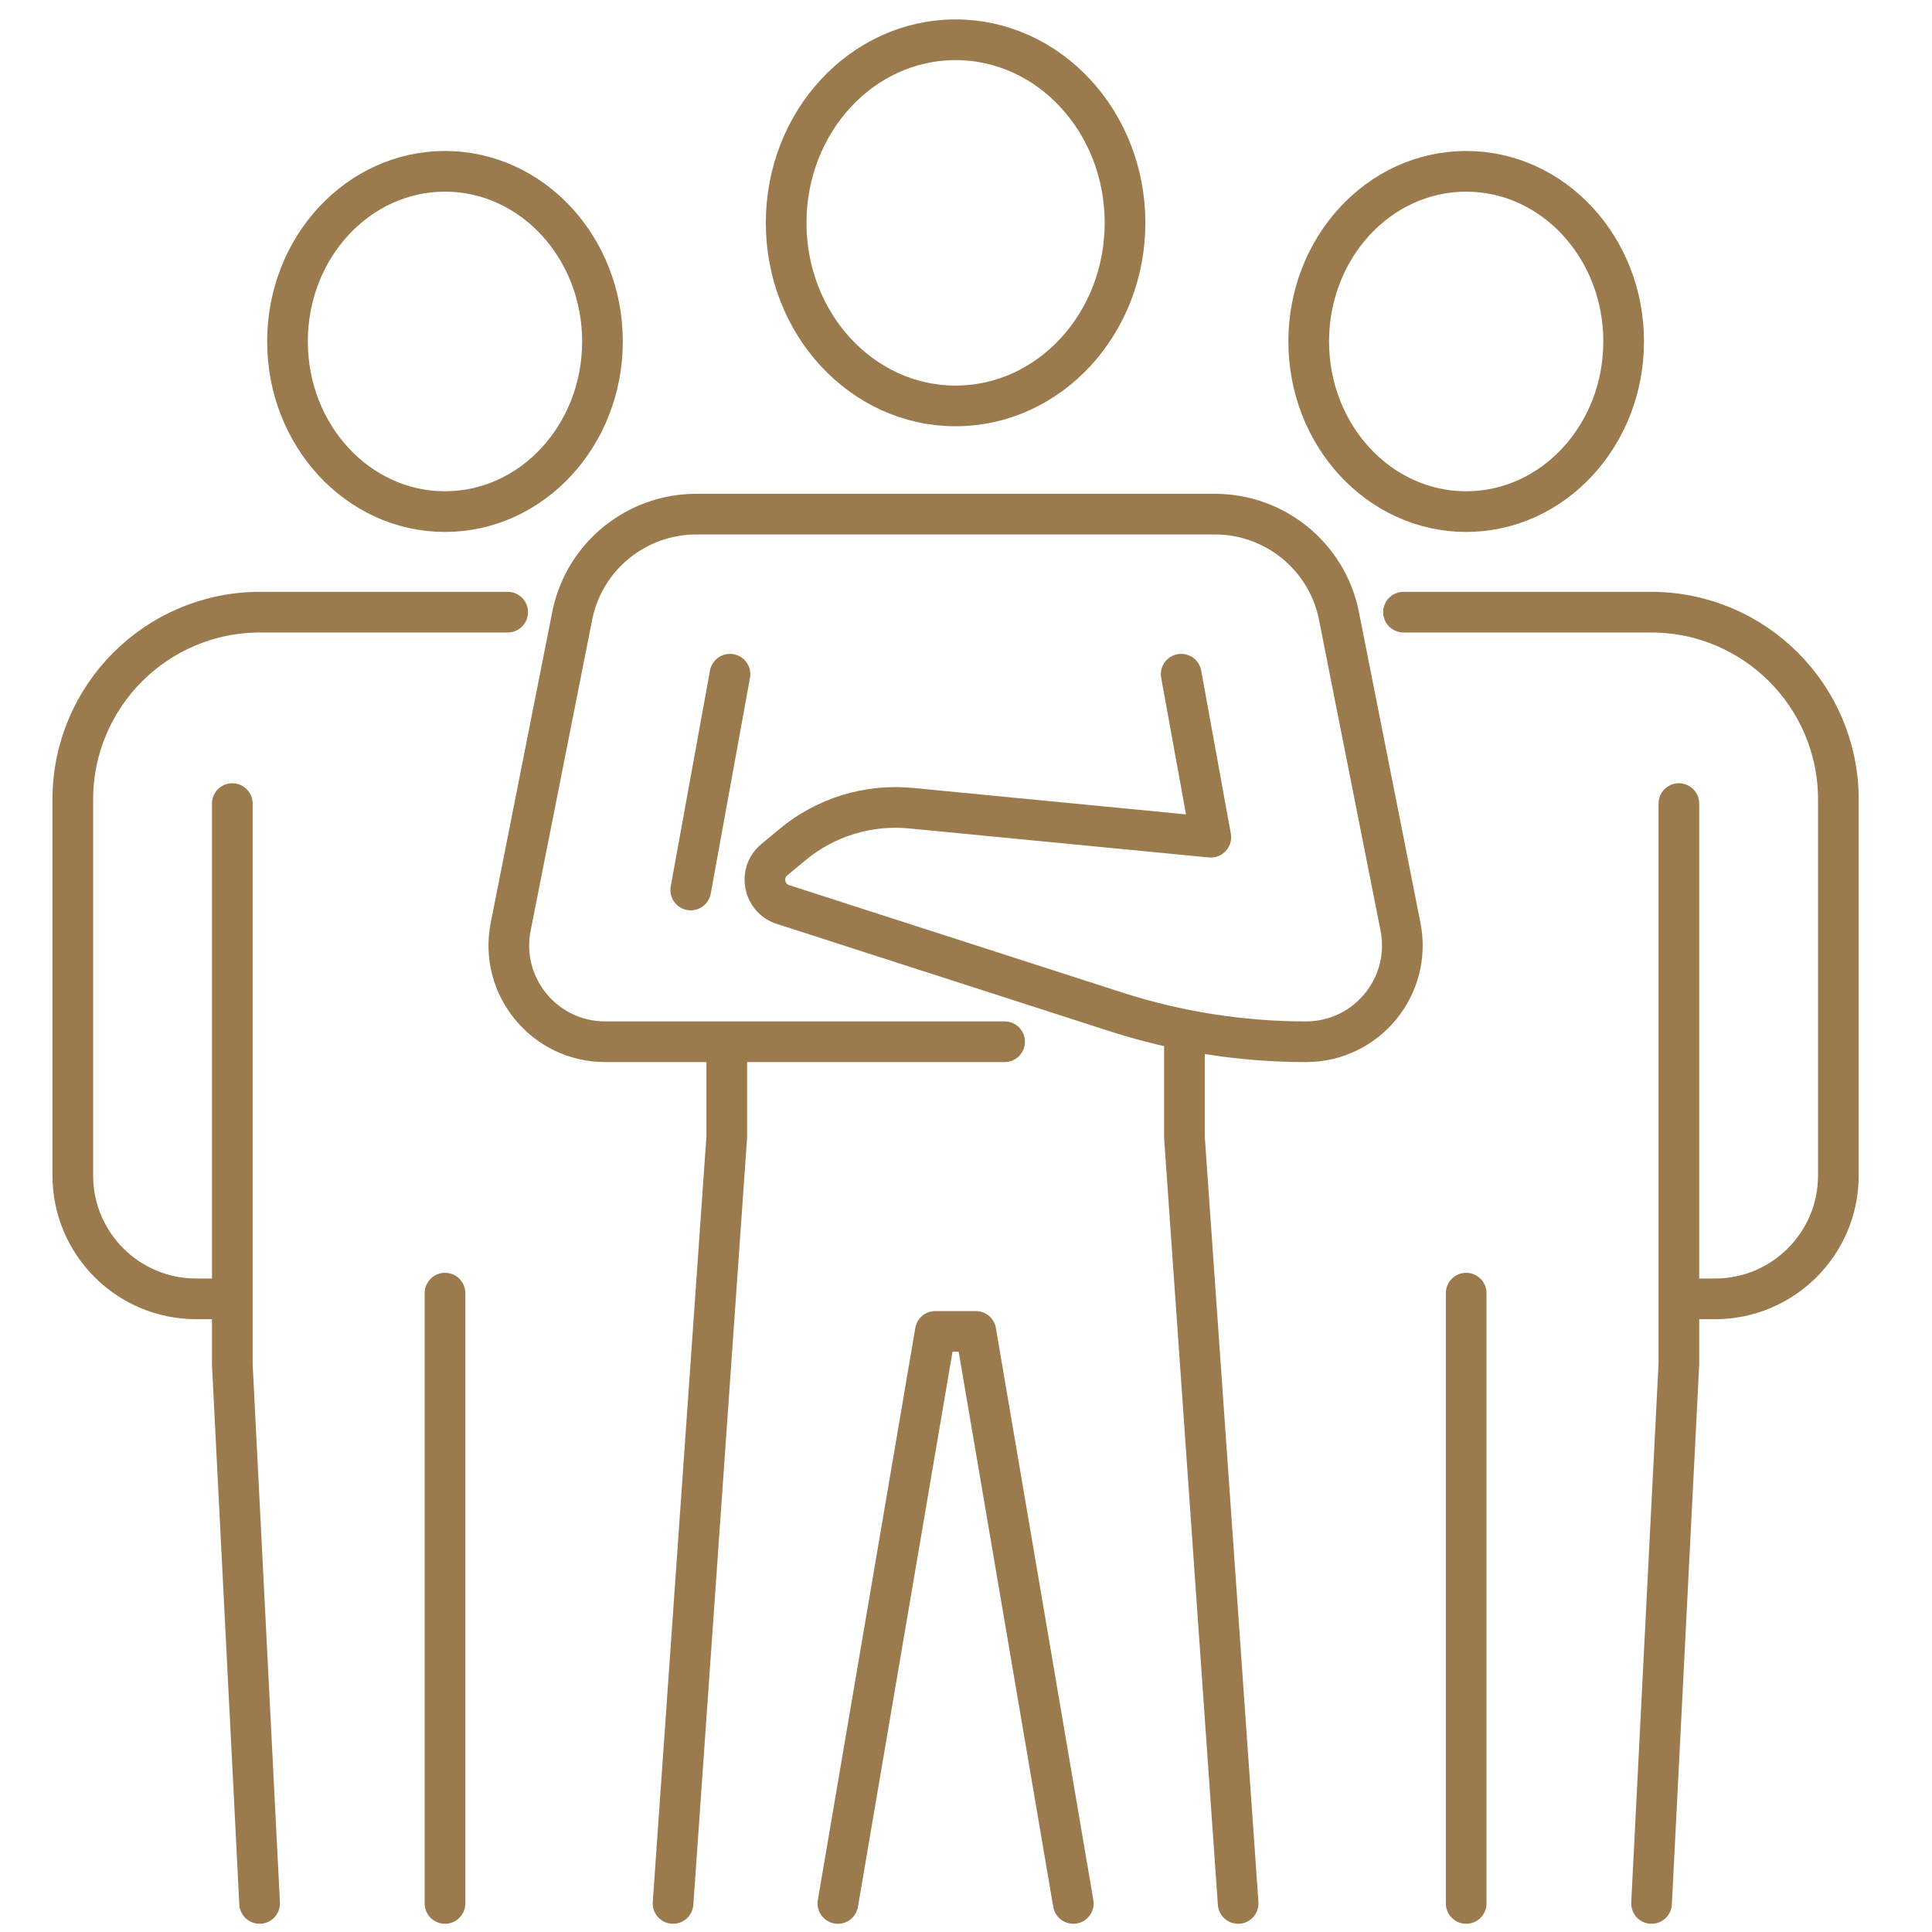 <?xml version="1.0" encoding="UTF-8"?>
<svg xmlns="http://www.w3.org/2000/svg" xmlns:xlink="http://www.w3.org/1999/xlink" version="1.1" id="Layer_1" x="0px" y="0px" width="55px" height="55px" viewBox="0 0 190 190" xml:space="preserve">
<g>
	<g>
		<g>
			<g>
				
					<ellipse fill="none" stroke="#9B7B4D" stroke-width="4" stroke-linecap="round" stroke-linejoin="round" stroke-miterlimit="10" cx="43.761" cy="33.581" rx="15.488" ry="16.733"></ellipse>
			</g>
			<path fill="none" stroke="#9B7B4D" stroke-width="4" stroke-linecap="round" stroke-linejoin="round" stroke-miterlimit="10" d="     M21.887,127.734h-2.595c-6.702,0-12.133-5.433-12.133-12.133V78.626c0-10.175,8.249-18.424,18.423-18.424h24.344"></path>
			<g>
				
					<polyline fill="none" stroke="#9B7B4D" stroke-width="4" stroke-linecap="round" stroke-linejoin="round" stroke-miterlimit="10" points="      22.845,79.028 22.845,134.182 25.531,187.191     "></polyline>
			</g>
			
				<line fill="none" stroke="#9B7B4D" stroke-width="4" stroke-linecap="round" stroke-linejoin="round" stroke-miterlimit="10" x1="43.762" y1="127.173" x2="43.762" y2="187.191"></line>
		</g>
		<g>
			<g>
				
					<ellipse fill="none" stroke="#9B7B4D" stroke-width="4" stroke-linecap="round" stroke-linejoin="round" stroke-miterlimit="10" cx="144.189" cy="33.581" rx="15.486" ry="16.733"></ellipse>
			</g>
			<path fill="none" stroke="#9B7B4D" stroke-width="4" stroke-linecap="round" stroke-linejoin="round" stroke-miterlimit="10" d="     M166.064,127.734h2.595c6.7,0,12.133-5.433,12.133-12.133V78.626c0-10.175-8.248-18.424-18.424-18.424h-24.343"></path>
			<g>
				
					<polyline fill="none" stroke="#9B7B4D" stroke-width="4" stroke-linecap="round" stroke-linejoin="round" stroke-miterlimit="10" points="      165.105,79.028 165.105,134.182 162.419,187.191     "></polyline>
			</g>
			
				<line fill="none" stroke="#9B7B4D" stroke-width="4" stroke-linecap="round" stroke-linejoin="round" stroke-miterlimit="10" x1="144.189" y1="127.173" x2="144.189" y2="187.191"></line>
		</g>
	</g>
	<g>
		<g>
			
				<ellipse fill="none" stroke="#9B7B4D" stroke-width="4" stroke-linecap="round" stroke-linejoin="round" stroke-miterlimit="10" cx="93.976" cy="21.915" rx="16.663" ry="18.004"></ellipse>
		</g>
		<path fill="none" stroke="#9B7B4D" stroke-width="4" stroke-linecap="round" stroke-linejoin="round" stroke-miterlimit="10" d="    M116.162,66.303l2.913,16.032l-29.486-2.856c-4.206-0.407-8.4,0.882-11.651,3.582l-1.791,1.486    c-1.555,1.291-1.072,3.788,0.851,4.408l32.756,10.559c6.036,1.944,12.337,2.935,18.68,2.935l0,0    c5.973,0,10.455-5.457,9.295-11.316l-6.094-30.779c-1.244-5.72-6.309-9.791-12.154-9.791H68.47c-5.845,0-10.91,4.071-12.154,9.791    l-6.094,30.779c-1.16,5.859,3.323,11.316,9.296,11.316h39.28"></path>
		<g>
			
				<polyline fill="none" stroke="#9B7B4D" stroke-width="4" stroke-linecap="round" stroke-linejoin="round" stroke-miterlimit="10" points="     71.472,102.646 71.472,111.826 66.19,187.191    "></polyline>
			
				<polyline fill="none" stroke="#9B7B4D" stroke-width="4" stroke-linecap="round" stroke-linejoin="round" stroke-miterlimit="10" points="     116.48,101.682 116.48,111.826 121.764,187.191    "></polyline>
		</g>
		
			<line fill="none" stroke="#9B7B4D" stroke-width="4" stroke-linecap="round" stroke-linejoin="round" stroke-miterlimit="10" x1="71.789" y1="66.303" x2="67.93" y2="87.525"></line>
		
			<polyline fill="none" stroke="#9B7B4D" stroke-width="4" stroke-linecap="round" stroke-linejoin="round" stroke-miterlimit="10" points="    105.552,187.191 95.967,130.934 91.986,130.934 82.401,187.191   "></polyline>
	</g>
</g>
</svg>
